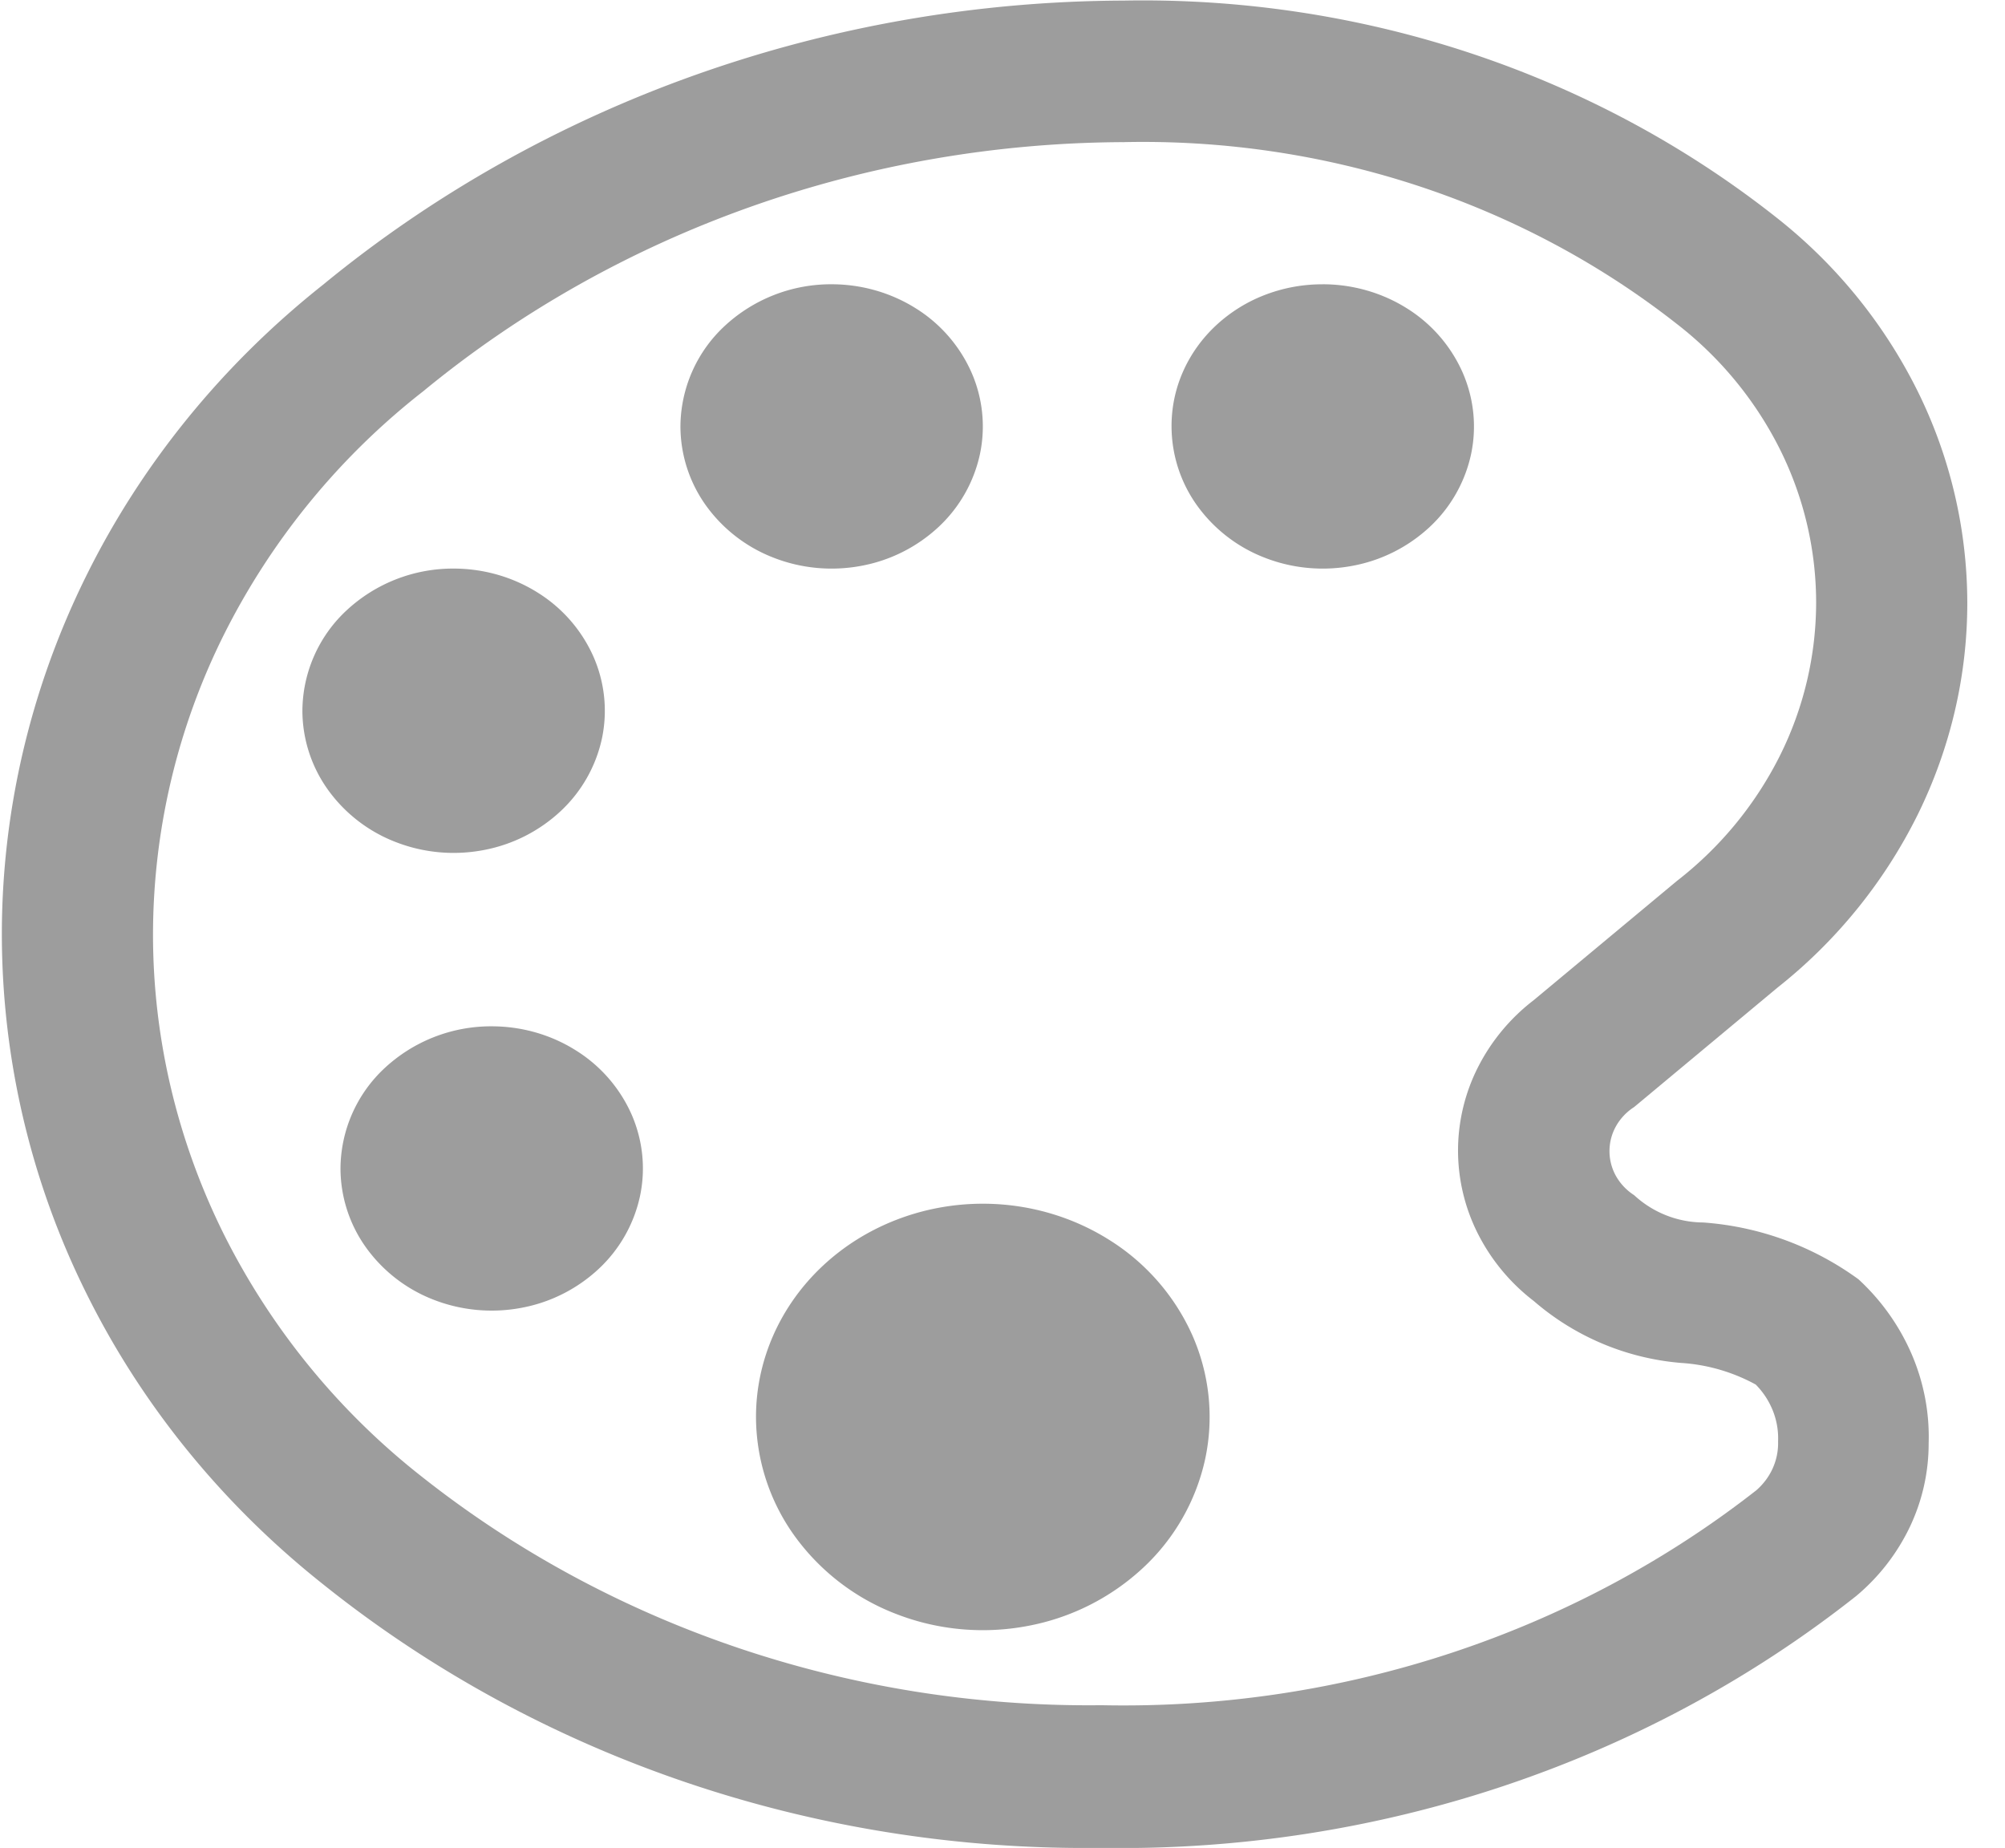<svg xmlns="http://www.w3.org/2000/svg" width="51" height="47" viewBox="0 0 51 47"><g fill="none" fill-rule="evenodd"><g fill="#9D9D9D" fill-rule="nonzero"><path d="M28.074 47h-.2c-7.2.062-14.181-2.32-19.661-6.71-2.558-2.03-4.615-4.56-6.025-7.414a20.538 20.538 0 01-2.141-9.109c0-3.146.73-6.255 2.141-9.109 1.41-2.854 3.466-5.384 6.025-7.413C13.855 2.608 21.087.041 28.582.015c6.075-.112 11.985 1.857 16.63 5.538a12.933 12.933 0 013.563 4.39 12.172 12.172 0 011.266 5.393c0 1.863-.432 3.703-1.266 5.393a12.933 12.933 0 01-3.562 4.39l-3.646 3.037a1.391 1.391 0 00-.462.488 1.295 1.295 0 000 1.267c.11.195.268.362.462.487a2.606 2.606 0 001.753.694 7.63 7.63 0 013.954 1.446 5.617 5.617 0 011.354 1.908c.307.717.454 1.485.43 2.257a4.93 4.93 0 01-.478 2.131 5.221 5.221 0 01-1.367 1.76c-5.351 4.23-12.147 6.505-19.139 6.406zm.508-43.385C22.026 3.64 15.699 5.89 10.767 9.95a18.19 18.19 0 00-5.071 6.191 17.106 17.106 0 00-1.804 7.627c0 2.636.616 5.24 1.804 7.628a18.19 18.19 0 005.07 6.19c4.795 3.78 10.866 5.831 17.124 5.785h.184c6.053.115 11.947-1.826 16.6-5.467.181-.158.325-.35.42-.565a1.55 1.55 0 00.134-.678 1.901 1.901 0 00-.131-.777 1.995 1.995 0 00-.438-.67 4.556 4.556 0 00-1.892-.549 6.55 6.55 0 01-3.754-1.576 5.004 5.004 0 01-1.42-1.71 4.7 4.7 0 01-.506-2.115 4.7 4.7 0 01.505-2.116 5.004 5.004 0 011.42-1.71l3.647-3.036a9.298 9.298 0 002.609-3.169 8.74 8.74 0 00.928-3.91 8.74 8.74 0 00-.928-3.91 9.297 9.297 0 00-2.61-3.17c-3.952-3.105-8.973-4.75-14.122-4.627h.046z"/><path d="M11.539 14.461c.76 0 1.504.213 2.136.61a3.674 3.674 0 011.417 1.622c.291.661.367 1.388.219 2.09a3.554 3.554 0 01-1.053 1.85 3.928 3.928 0 01-1.97.99c-.745.14-1.518.068-2.221-.206a3.804 3.804 0 01-1.726-1.332 3.463 3.463 0 01-.649-2.008A3.51 3.51 0 018.82 15.52a3.974 3.974 0 012.72-1.059zM12.507 26.103c.761 0 1.505.212 2.137.61a3.673 3.673 0 011.417 1.622c.29.66.367 1.387.218 2.089a3.554 3.554 0 01-1.052 1.85 3.928 3.928 0 01-1.97.99c-.745.14-1.519.068-2.222-.205a3.804 3.804 0 01-1.726-1.332 3.463 3.463 0 01-.648-2.009 3.51 3.51 0 011.127-2.556 3.974 3.974 0 012.72-1.059zM21.154 7.23c.76 0 1.504.213 2.137.61a3.673 3.673 0 011.416 1.623c.291.66.367 1.387.219 2.088a3.554 3.554 0 01-1.053 1.852 3.927 3.927 0 01-1.969.989c-.746.14-1.52.068-2.222-.206a3.806 3.806 0 01-1.726-1.331 3.463 3.463 0 01-.648-2.009 3.51 3.51 0 011.126-2.556 3.974 3.974 0 012.72-1.06zM25 30.615c1.14 0 2.256.318 3.205.914a5.51 5.51 0 012.125 2.434c.436.99.55 2.081.328 3.133a5.33 5.33 0 01-1.579 2.777 5.891 5.891 0 01-2.954 1.484c-1.119.21-2.279.102-3.333-.309a5.707 5.707 0 01-2.59-1.997 5.194 5.194 0 01-.972-3.013c0-1.438.608-2.818 1.69-3.835 1.082-1.017 2.55-1.588 4.08-1.588zM33.646 7.23c.76 0 1.504.213 2.137.61a3.674 3.674 0 011.416 1.623c.291.66.368 1.387.22 2.088a3.555 3.555 0 01-1.053 1.852 3.927 3.927 0 01-1.97.989c-.746.14-1.52.068-2.222-.206a3.804 3.804 0 01-1.726-1.331 3.463 3.463 0 01-.648-2.009 3.414 3.414 0 01.288-1.386c.193-.44.476-.839.834-1.175a3.857 3.857 0 011.25-.783 4.046 4.046 0 011.474-.271z"/></g></g></svg>